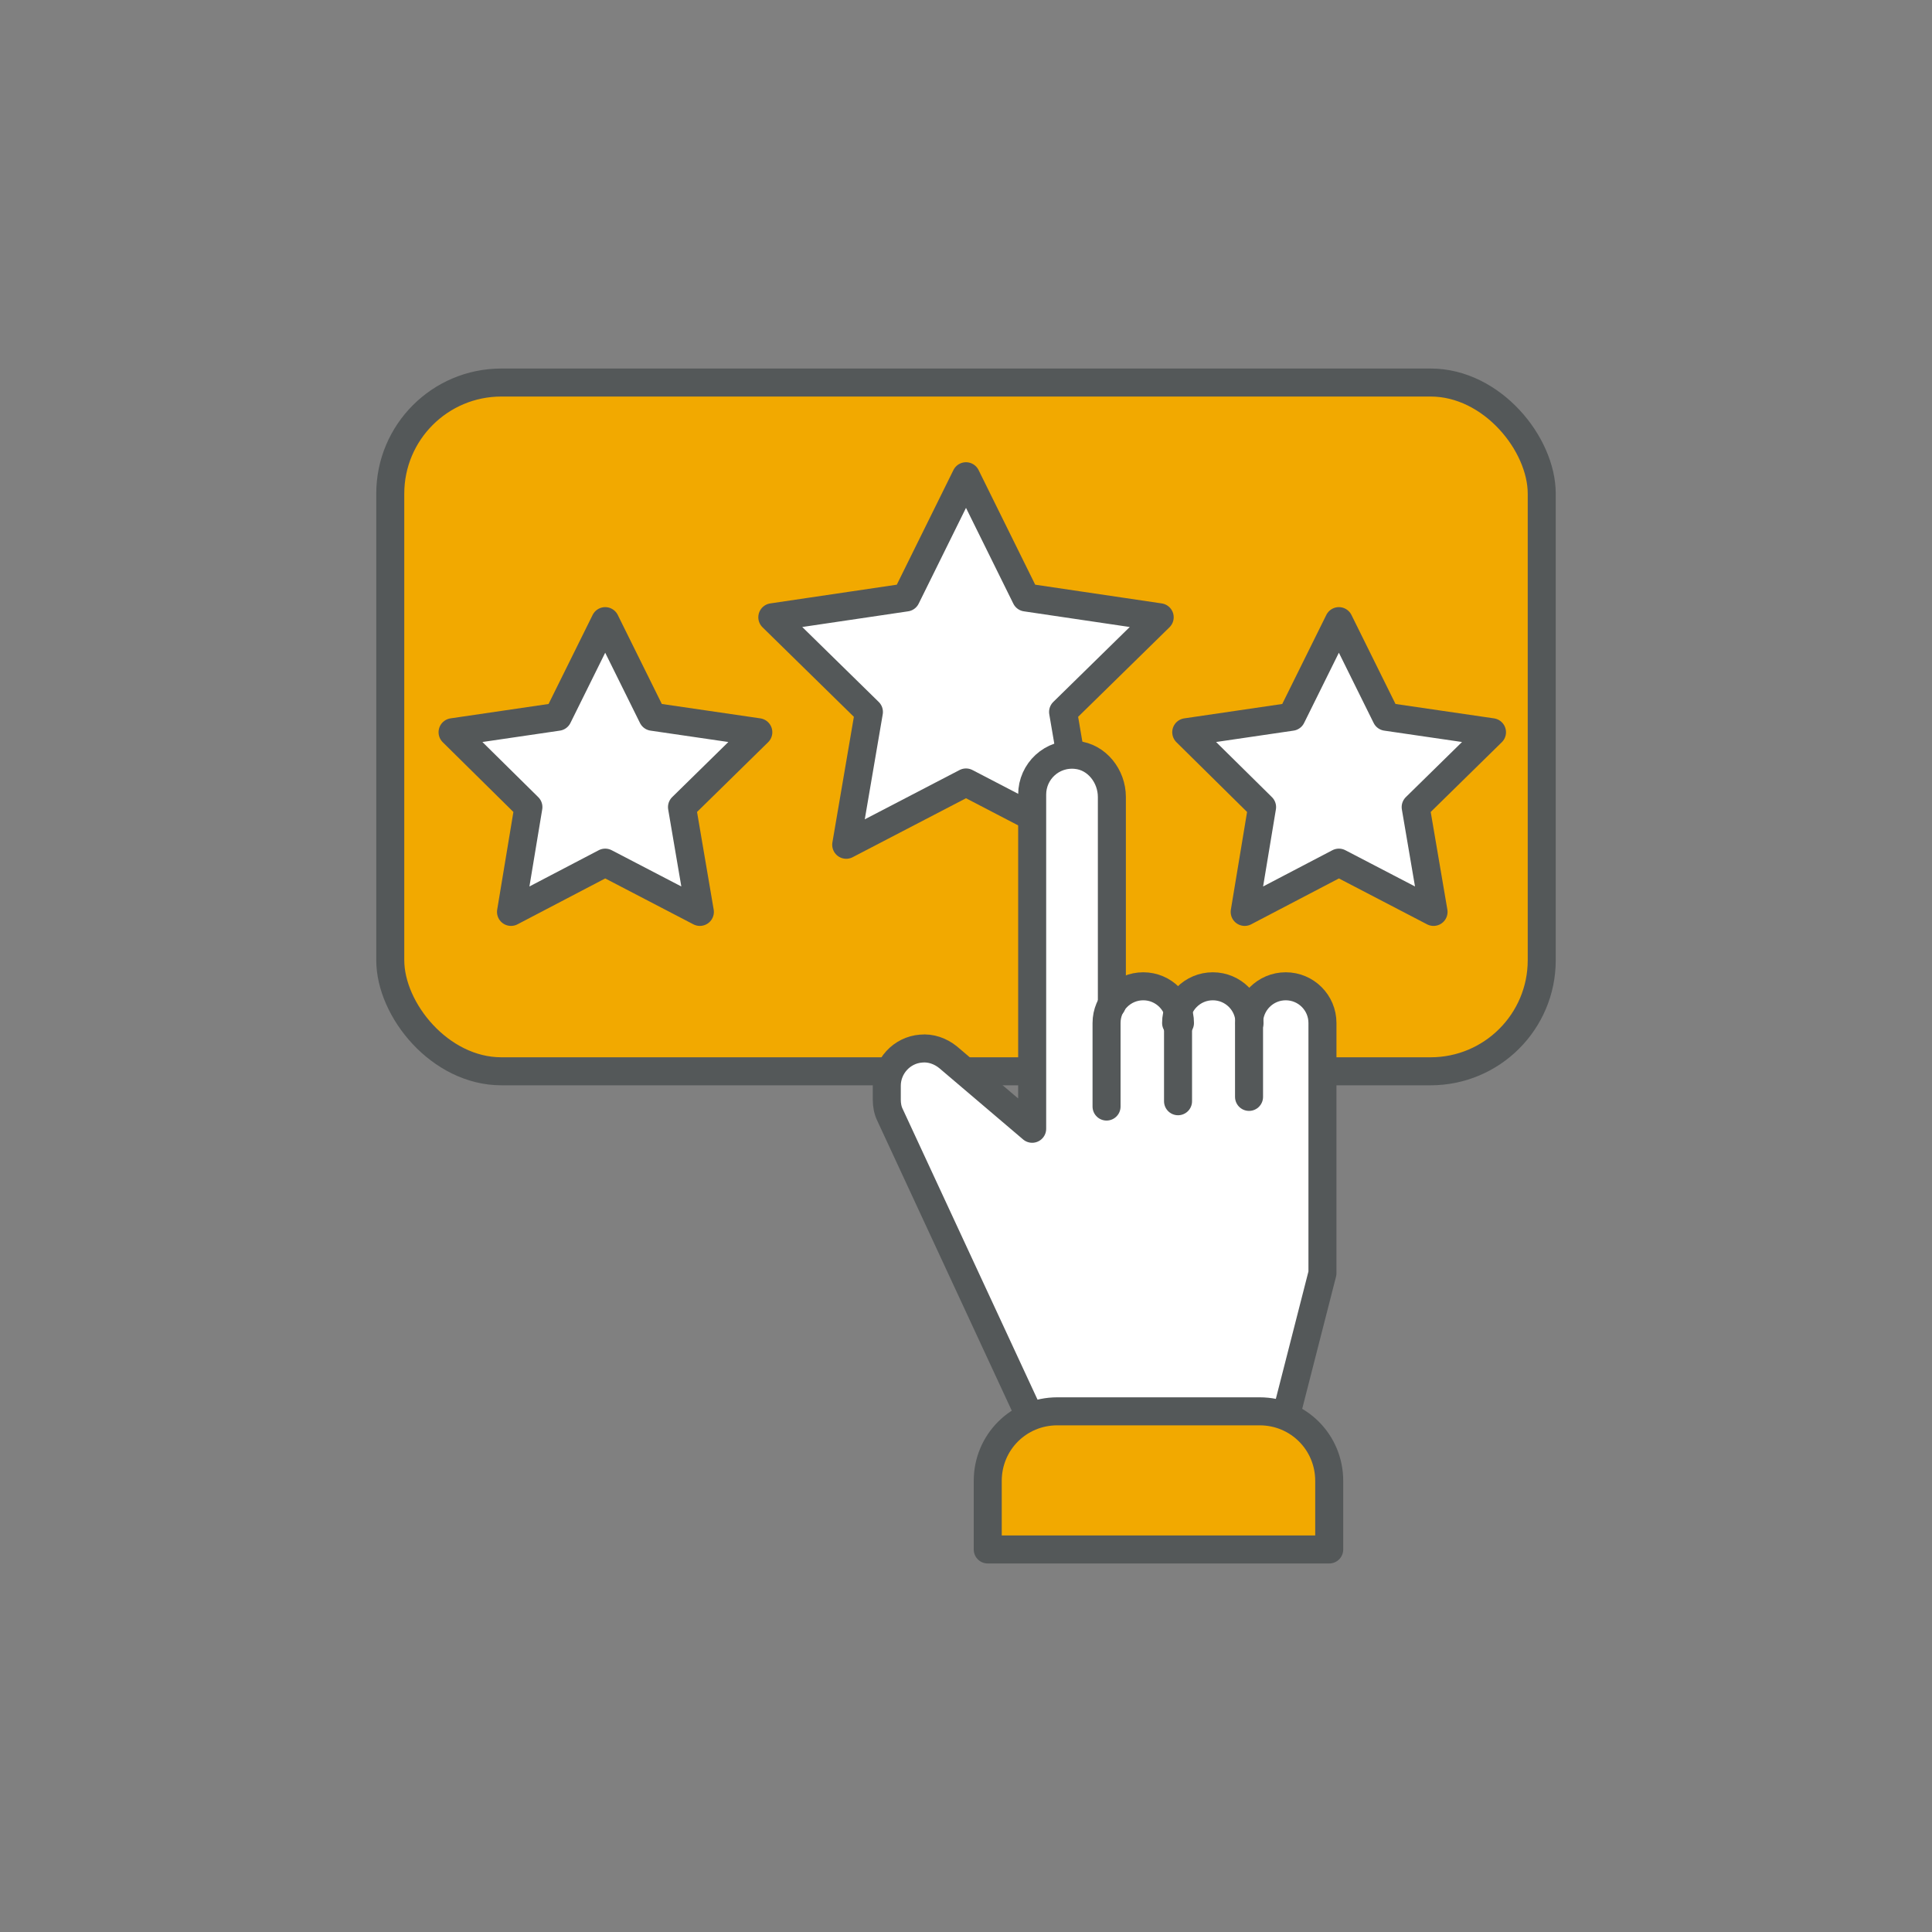 <?xml version="1.0" encoding="UTF-8"?>
<svg id="Layer_1" data-name="Layer 1" xmlns="http://www.w3.org/2000/svg" width="400" height="400" version="1.1" viewBox="0 0 400 400">
  <rect x="0" y="0" width="400" height="400" fill="#808080" stroke="none"/>
  <defs>
    <style>
      .cls-1 {
        fill: #f2a900;
      }

      .cls-1, .cls-2, .cls-3 {
        stroke: #545859;
        stroke-linecap: round;
        stroke-linejoin: round;
        stroke-width: 5.8px;
      }

      .cls-2, .cls-4 {
        fill: #fff;
      }

      .cls-4 {
        stroke-width: 0px;
      }

      .cls-3 {
        fill: none;
      }
    </style>
  </defs>
  <rect class="cls-1" x="80.8" y="79.2" width="238.4" height="142.6" rx="23" ry="23"/>
  <polygon class="cls-2" points="200 98.6 212.4 123.7 240.1 127.8 220.1 147.4 224.8 174.9 200 162 175.2 174.9 179.9 147.4 159.9 127.8 187.6 123.7 200 98.6"/>
  <polygon class="cls-2" points="125.3 128.6 135.1 148.4 157 151.6 141.2 167.1 144.9 188.8 125.3 178.6 105.8 188.8 109.4 167.1 93.7 151.6 115.5 148.4 125.3 128.6"/>
  <polygon class="cls-2" points="277.2 128.6 287 148.4 308.9 151.6 293.1 167.1 296.8 188.8 277.2 178.6 257.7 188.8 261.3 167.1 245.6 151.6 267.4 148.4 277.2 128.6"/>
  <path class="cls-4" d="M185.2,230.5c-.4-.9-.6-1.9-.6-2.8v-2.9c0-3.5,2.7-6.4,6.2-6.7,1.7-.2,3.6.4,4.9,1.6l17.4,14.8c.3.3.7.3,1.1.1.4-.2.6-.5.6-.9v-69.2c0-2.1.9-4,2.4-5.4,1.5-1.4,3.6-2,5.6-1.8,3.7.4,6.5,3.8,6.5,7.7v42.6c-.7,1.3-1.2,2.7-1.2,4.2v17.3c0,.6.4,1,1,1s1-.4,1-1v-17.3c0-1.1.3-2.1.8-3.1.1-.1.2-.3.2-.5,1.2-1.8,3.2-3.1,5.6-3.1s5.2,1.8,6.2,4.3c-.2.7-.4,1.5-.4,2.3s.4,1,1,1,.3-.1.4-.2c.1,0,.2.2.4.2.6,0,1-.4,1-1,0-.8-.1-1.6-.4-2.3.9-2.5,3.3-4.3,6.1-4.3s6.4,2.8,6.6,6.3c0,.1,0,.2,0,.3v15.3c0,.6.4,1,1,1s1-.4,1-1v-15.2c0,0,0,0,0-.2,0-.1,0-.2,0-.3.2-3.5,3-6.3,6.6-6.3s6.6,3,6.6,6.6v51.6s-7.3,28.6-7.3,28.6c-1.5-.5-3.1-.8-4.7-.8h-41.9c-1.8,0-3.5.4-5.1.9l-28.6-61.5Z"/>
  <path class="cls-3" d="M230.2,208v-43c0-4.3-3.1-8.3-7.4-8.7-5-.5-9.1,3.4-9.1,8.2v69.2l-17.4-14.8c-1.6-1.3-3.6-2-5.6-1.8h0c-4,.3-7.1,3.7-7.1,7.7v2.9c0,1.1.2,2.2.7,3.2l28.9,62.3"/>
  <path class="cls-3" d="M244.3,211.8c0-4.2-3.4-7.6-7.6-7.6s-7.6,3.4-7.6,7.6v17.3"/>
  <path class="cls-3" d="M243.5,211.8c0-4.2,3.4-7.6,7.6-7.6s7.6,3.4,7.6,7.6"/>
  <path class="cls-3" d="M266.2,293.3l7.6-29.7v-51.8c0-4.2-3.4-7.6-7.6-7.6s-7.6,3.4-7.6,7.6v15.3"/>
  <path class="cls-1" d="M260.8,292.2h-41.9c-8,0-14.4,6.4-14.4,14.4v14.2h70.7v-14.2c0-8-6.4-14.4-14.4-14.4Z"/>
  <line class="cls-3" x1="243.9" y1="209.4" x2="243.9" y2="228"/>
</svg>